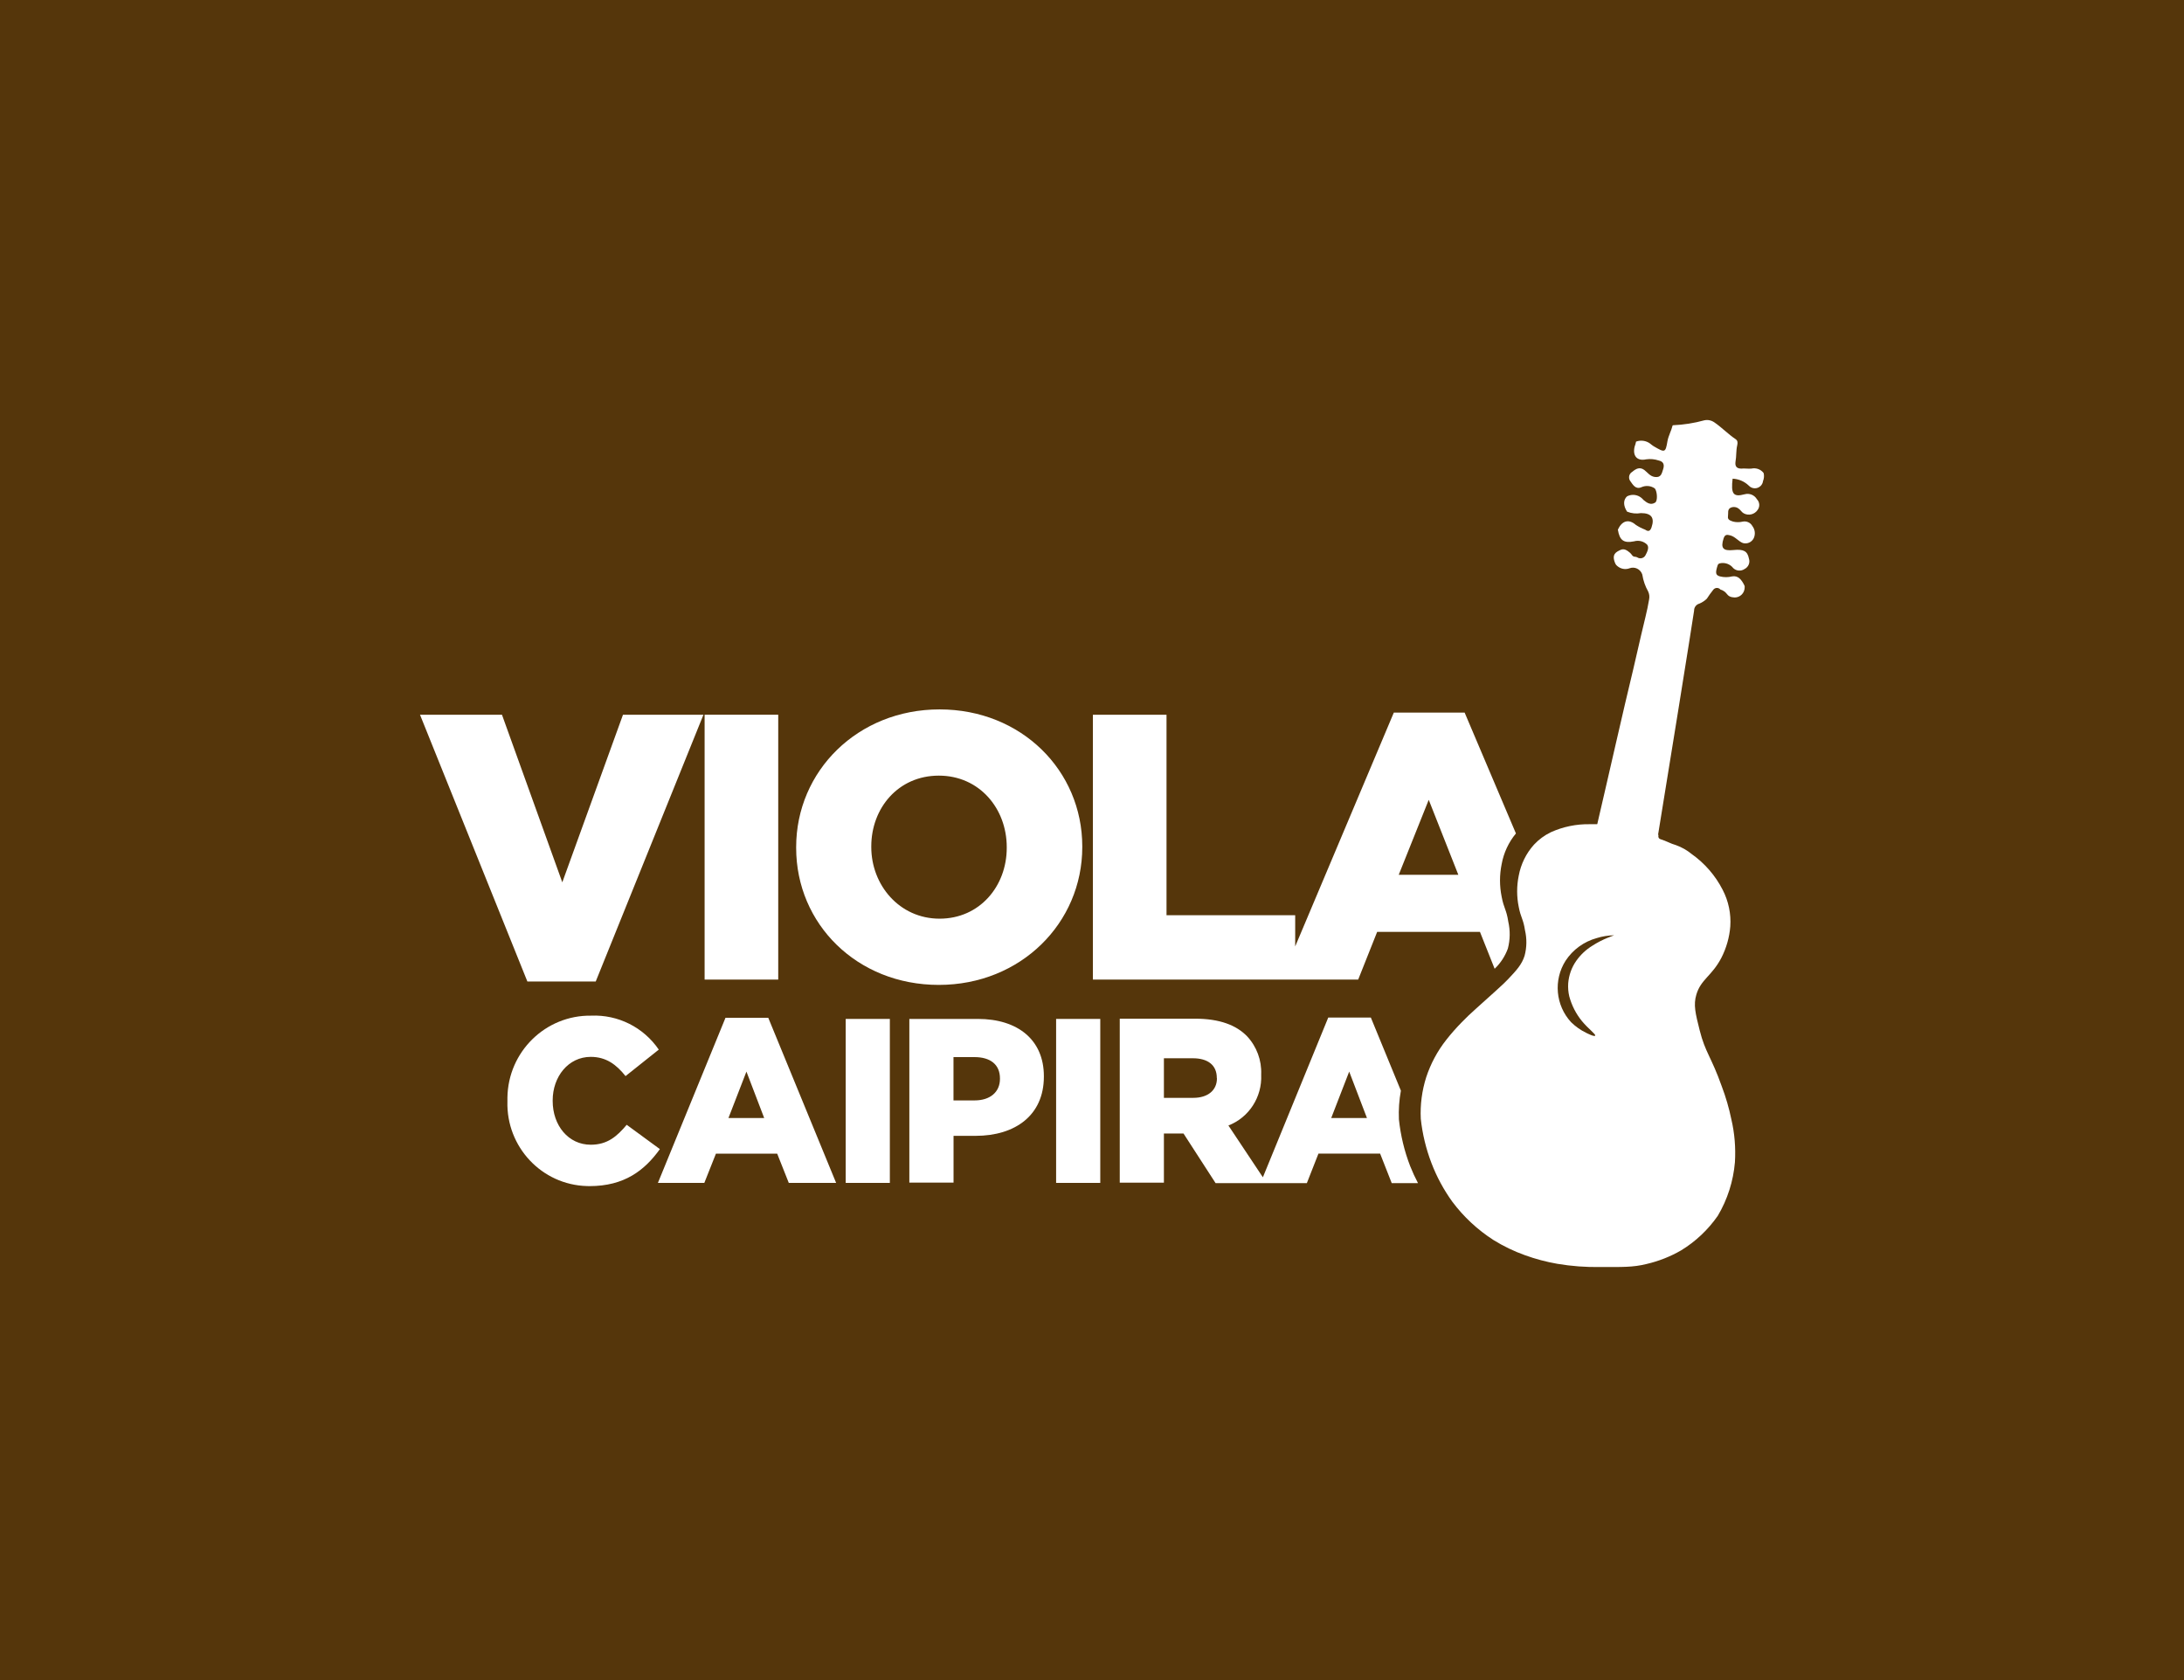 <svg width="312" height="240" viewBox="0 0 312 240" fill="none" xmlns="http://www.w3.org/2000/svg">
<rect width="312" height="240" fill="#55360B"/>
<path d="M89.529 160.678C88.128 162.348 86.761 163.526 84.39 163.526C81.2 163.526 78.954 160.779 78.954 157.271V157.196C78.954 153.789 81.2 150.975 84.39 150.975C86.595 150.975 88.062 152.086 89.363 153.722L94.112 149.939C91.932 146.749 88.286 144.921 84.448 145.088C77.934 144.996 72.581 150.24 72.489 156.795C72.489 156.954 72.489 157.113 72.489 157.271V157.338C72.307 163.835 77.396 169.254 83.844 169.43C83.968 169.43 84.092 169.438 84.225 169.438C89.197 169.438 92.09 167.192 94.269 164.152L89.529 160.678Z" fill="white"/>
<path d="M103.643 145.388L93.987 168.979H100.618L102.275 164.804H111.027L112.684 168.979H119.447L109.751 145.388H103.643ZM104.065 159.71L106.634 153.079L109.17 159.71H104.065Z" fill="white"/>
<path d="M127.121 145.555H120.815V168.979H127.121V145.555Z" fill="white"/>
<path d="M201.453 166.582C200.624 164.436 200.086 162.19 199.845 159.902C199.787 158.532 199.878 157.154 200.127 155.802L195.834 145.355H189.751L180.411 168.177L175.488 160.779C178.43 159.634 180.311 156.72 180.17 153.547V153.48C180.253 151.459 179.524 149.497 178.148 148.027C176.623 146.457 174.253 145.522 170.739 145.522H159.965V168.945H166.272V161.923H169.073L173.656 169.012H186.693L188.35 164.795H197.16L198.818 169.012H202.572C202.157 168.227 201.785 167.417 201.453 166.582ZM173.847 154.056C173.847 155.726 172.579 156.829 170.466 156.829H166.272V151.175H170.416C172.496 151.175 173.83 152.111 173.83 153.981L173.847 154.056ZM190.174 159.71L192.743 153.079L195.279 159.71H190.174Z" fill="white"/>
<path d="M157.181 145.555H150.874V168.979H157.181V145.555Z" fill="white"/>
<path d="M139.694 145.555H129.906V168.937H136.221V162.257H139.37C144.998 162.257 149.125 159.351 149.125 153.797V153.731C149.125 148.562 145.42 145.555 139.694 145.555ZM142.851 154.123C142.851 155.994 141.451 157.196 139.238 157.196H136.213V151.008H139.205C141.451 151.008 142.851 152.044 142.851 154.056V154.123Z" fill="white"/>
<path d="M80.329 126.04L71.71 102.099H60L75.34 140.211H85.103L100.493 102.099H88.998L80.329 126.04Z" fill="white"/>
<path d="M134.224 101.339C122.522 101.339 113.737 110.149 113.737 121.013V121.121C113.737 131.977 122.414 140.695 134.116 140.695C145.818 140.695 154.611 131.86 154.611 121.004V120.896C154.603 110.098 145.934 101.339 134.224 101.339ZM143.821 121.121C143.821 126.583 139.967 131.234 134.224 131.234C128.481 131.234 124.469 126.424 124.469 121.013V120.904C124.469 115.443 128.315 110.8 134.116 110.8C139.917 110.8 143.821 115.501 143.821 121.013V121.121Z" fill="white"/>
<path d="M213.52 138.39C214.365 137.589 215.012 136.595 215.409 135.501C215.741 134.24 215.757 132.921 215.467 131.651C215.21 129.923 214.829 129.756 214.523 128.102C214.208 126.566 214.208 124.979 214.523 123.443C214.813 121.831 215.517 120.32 216.561 119.059L209.235 101.798H199.116L185.027 135.2V130.741H166.645V102.099H156.128V139.935H194.027L196.737 133.121H211.423L213.52 138.39ZM199.82 124.963L204.105 114.257L208.332 124.963H199.82Z" fill="white"/>
<path d="M111.176 102.099H100.659V139.935H111.176V102.099Z" fill="white"/>
<path d="M229.125 117.739C228.446 117.739 227.774 117.739 227.103 117.739C225.189 117.706 223.283 118.098 221.534 118.892C220.639 119.326 219.835 119.919 219.155 120.645C218.02 121.898 217.266 123.443 216.959 125.105C216.661 126.566 216.661 128.077 216.959 129.539C217.257 131.117 217.614 131.267 217.854 132.879C218.136 134.082 218.119 135.342 217.796 136.537C217.398 137.789 216.644 138.608 215.442 139.877C215.103 140.236 214.614 140.712 213.636 141.589C212.103 142.975 211.788 143.259 210.917 144.035C210.047 144.812 209.492 145.338 208.821 146.031C208.042 146.825 207.304 147.66 206.616 148.536C205.348 150.14 204.379 151.952 203.74 153.898C203.135 155.81 202.87 157.822 202.97 159.827C203.202 161.989 203.716 164.119 204.495 166.148C205.24 168.102 206.243 169.956 207.462 171.651C209.086 173.822 211.083 175.684 213.362 177.146C214.779 178.023 216.288 178.749 217.854 179.309C219.354 179.851 220.896 180.261 222.47 180.536C224.493 180.879 226.548 181.029 228.603 180.995C231.711 180.995 233.269 181.054 235.233 180.561C236.957 180.16 238.615 179.509 240.148 178.624C242.22 177.363 244.01 175.676 245.402 173.672C246.786 171.342 247.615 168.728 247.847 166.023C247.971 163.96 247.806 161.898 247.333 159.885C247.002 158.282 246.546 156.712 245.966 155.184C244.449 150.916 243.612 150.365 242.816 147.2C242.203 144.762 241.897 143.551 242.336 142.081C242.982 139.894 244.549 139.434 245.908 136.829C246.621 135.434 247.06 133.906 247.184 132.345C247.308 130.532 246.935 128.729 246.098 127.117C245.054 125.071 243.529 123.318 241.665 121.998C240.993 121.447 240.239 121.021 239.427 120.729C238.681 120.528 237.993 120.111 237.247 119.894C237.148 119.869 237.057 119.819 236.99 119.735C236.916 119.627 236.891 119.501 236.916 119.376C236.916 119.376 236.916 119.301 236.916 119.251C234.554 118.599 232.208 117.998 229.813 117.422C229.656 117.647 229.391 117.764 229.125 117.739ZM229.714 133.94C228.935 134.257 228.181 134.641 227.476 135.1C226.573 135.651 225.794 136.386 225.18 137.255C224.517 138.198 224.12 139.309 224.028 140.47C223.987 141.104 224.037 141.731 224.186 142.349C224.534 143.635 225.147 144.829 225.984 145.856C226.913 146.983 228.007 147.752 227.882 147.944C227.758 148.136 226.797 147.635 226.598 147.543C225.802 147.159 225.073 146.641 224.435 146.015C222.222 143.61 221.899 140.002 223.656 137.238C224.7 135.651 226.283 134.507 228.106 134.006C228.91 133.756 229.747 133.622 230.592 133.606C230.385 133.689 230.078 133.789 229.73 133.94H229.714Z" fill="white"/>
<path d="M250.192 66.942C249.703 66.984 249.231 66.892 248.759 66.942C248.021 66.942 247.847 66.533 247.93 65.949C248.071 65.172 247.996 64.387 248.17 63.627C248.253 63.276 248.261 62.951 247.955 62.742C246.877 62.024 245.982 61.072 244.922 60.345C244.499 60.045 243.968 59.928 243.463 60.045C242.013 60.446 240.521 60.679 239.012 60.746C238.979 60.746 238.946 60.763 238.938 60.796C238.756 61.556 238.349 62.241 238.209 63.017C237.927 64.688 237.852 64.688 236.236 63.744C236.07 63.635 235.905 63.519 235.755 63.385C235.175 62.942 234.405 62.834 233.725 63.084C233.675 63.327 233.601 63.569 233.518 63.802C233.203 65.114 233.858 65.907 235.175 65.615C235.772 65.531 236.385 65.59 236.957 65.782C237.695 65.94 237.786 66.433 237.587 67.043C237.388 67.652 237.297 68.253 236.41 68.136C235.722 68.045 235.383 67.51 234.91 67.143C234.239 66.642 233.684 66.976 233.17 67.41C232.739 67.66 232.598 68.212 232.846 68.646C232.855 68.662 232.871 68.679 232.88 68.696C233.261 69.222 233.642 69.965 234.487 69.598C235.117 69.314 235.847 69.381 236.41 69.781C236.758 70.232 236.825 71.56 236.452 71.794C235.83 72.195 235.3 71.853 234.794 71.427C234.728 71.36 234.67 71.285 234.595 71.218C234.015 70.658 233.153 70.533 232.44 70.9C231.885 71.393 231.869 72.228 232.44 73.088C233.07 73.347 233.758 73.414 234.421 73.297C235.921 73.297 236.394 73.974 235.938 75.318C235.755 75.861 235.49 75.994 235.018 75.66C234.545 75.485 234.098 75.251 233.684 74.976C232.664 74.09 231.711 74.383 231.123 75.66C231.371 77.189 231.951 77.623 233.435 77.331C234.098 77.138 234.802 77.314 235.3 77.798C235.648 78.216 235.3 78.884 235.051 79.351C234.819 79.744 234.305 79.877 233.916 79.635C233.899 79.627 233.874 79.61 233.858 79.602C233.775 79.569 233.684 79.543 233.592 79.535C233.178 79.535 233.112 79.168 232.871 78.976C232.474 78.65 232.043 78.291 231.479 78.566C230.915 78.842 230.161 79.143 230.758 80.504C230.824 80.646 230.915 80.763 231.04 80.855C231.529 81.28 232.208 81.406 232.813 81.172C233.534 80.913 234.33 81.297 234.595 82.024C234.603 82.057 234.612 82.082 234.62 82.115C234.753 82.951 235.034 83.752 235.449 84.487C235.615 84.838 235.664 85.23 235.59 85.614C235.316 87.284 234.852 88.955 234.471 90.625C233.725 93.965 232.938 97.205 232.159 100.495C231.239 104.403 230.36 108.328 229.449 112.245C228.703 115.426 227.982 118.616 227.252 121.806C230.103 122.917 233.029 123.827 236.012 124.52C237.968 112.612 241.946 87.861 242.013 87.234C242.004 86.758 242.319 86.349 242.775 86.224C243.173 86.057 243.529 85.823 243.836 85.522C244.109 85.097 244.408 84.679 244.723 84.287C244.93 83.978 245.344 83.894 245.651 84.103C245.692 84.136 245.734 84.17 245.767 84.211C246.14 84.32 246.471 84.546 246.703 84.854C246.894 85.13 247.201 85.297 247.532 85.322C248.303 85.481 249.049 84.98 249.206 84.211C249.215 84.153 249.231 84.086 249.231 84.028C249.264 83.877 249.248 83.727 249.181 83.594C248.8 82.825 248.303 82.174 247.433 82.341C246.869 82.483 246.281 82.483 245.717 82.341C245.062 82.165 245.029 81.832 245.386 80.729C245.435 80.604 245.543 80.512 245.667 80.479C246.397 80.303 247.159 80.571 247.615 81.163C248.063 81.581 248.734 81.623 249.231 81.28C249.778 81.005 250.043 80.37 249.844 79.786C249.637 78.725 249.082 78.424 247.623 78.575C246.165 78.725 245.767 78.316 246.231 76.905C246.413 76.362 246.679 76.345 247.176 76.479C247.905 76.671 248.319 77.314 248.982 77.573C249.596 77.748 250.242 77.464 250.532 76.888C250.797 76.32 250.723 75.644 250.342 75.151C250.068 74.65 249.505 74.399 248.949 74.516C248.51 74.617 248.046 74.617 247.607 74.516C247.242 74.383 246.778 74.282 246.853 73.781C246.927 73.28 246.745 72.788 247.217 72.537C247.607 72.353 248.071 72.404 248.402 72.679C248.668 72.863 248.817 73.18 249.107 73.331C249.795 73.706 250.648 73.498 251.088 72.846C251.436 72.387 251.394 71.736 250.988 71.318C250.632 70.708 249.911 70.416 249.231 70.608C247.574 71.059 247.267 70.516 247.516 68.379C248.386 68.42 249.206 68.771 249.836 69.381C250.284 69.857 251.03 69.882 251.502 69.431C251.701 69.247 251.825 68.997 251.858 68.729C252.007 68.362 252.041 67.961 251.949 67.577C251.543 67.034 250.855 66.792 250.192 66.942Z" fill="white"/>
</svg>
